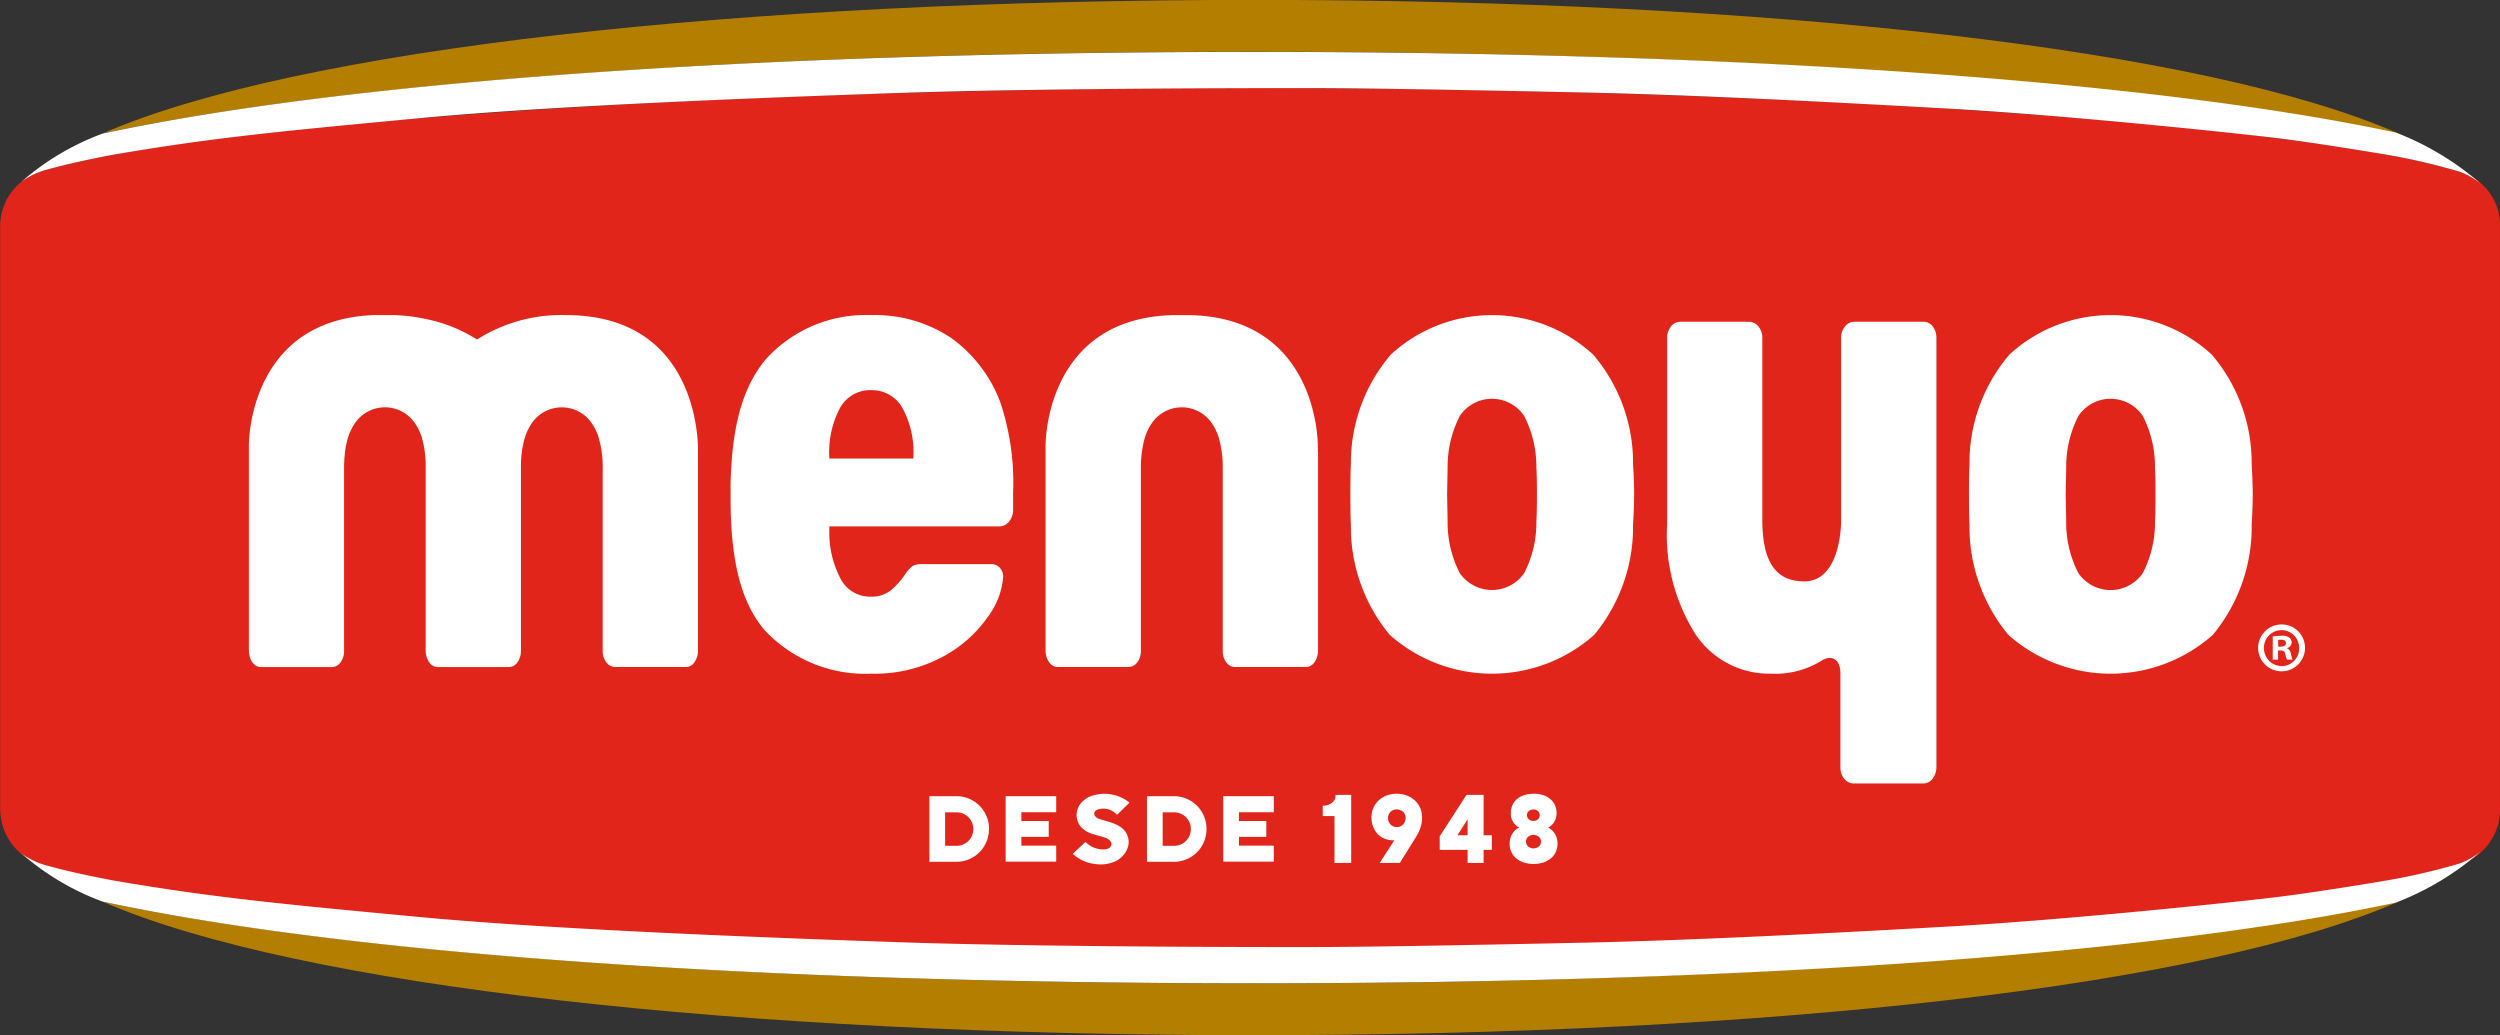 <svg xmlns="http://www.w3.org/2000/svg" xmlns:xlink="http://www.w3.org/1999/xlink" width="128" height="53" viewBox="0 0 128 53"><rect x="0" y="0" width="128" height="53" fill="#333333" stroke="none"/><defs><linearGradient id="a" x1="1.163" y1="1728.094" x2="2.163" y2="1728.094" gradientUnits="objectBoundingBox"><stop offset="0" stop-color="#b47f00"/><stop offset="0.004" stop-color="#b47f00"/><stop offset="0.047" stop-color="#b98711"/><stop offset="0.134" stop-color="#c79c3e"/><stop offset="0.254" stop-color="#debe85"/><stop offset="0.298" stop-color="#e8cca2"/><stop offset="0.524" stop-color="#b47f00"/><stop offset="0.562" stop-color="#ba8814"/><stop offset="0.641" stop-color="#cba149"/><stop offset="0.734" stop-color="#e2c28f"/><stop offset="0.806" stop-color="#d6b16c"/><stop offset="0.964" stop-color="#ba8814"/><stop offset="1" stop-color="#b47f00"/></linearGradient><linearGradient id="b" x1="1.163" y1="1688.671" x2="2.163" y2="1688.671" xlink:href="#a"/></defs><g transform="translate(-23.528 -17.951)"><path d="M87.78,20.6c25.937,0,46.616,1.665,58.624,4.22-9.865-4.376-32.328-6.874-58.647-6.874-26.24,0-48.956,2.48-58.964,6.834C40.72,22.249,61.309,20.6,87.78,20.6Z" fill="url(#a)"/><path d="M28.793,24.786l.161-.034" fill="#009ee2"/><path d="M151.527,59.529l0-30.1a2.855,2.855,0,0,0-2.08-2.693c-7.267-2.258-32.649-4.276-61.9-4.278h-.029c-29.252,0-54.634,2.019-61.9,4.278a2.926,2.926,0,0,0-2.081,2.693l0,30.1.01-.01a2.951,2.951,0,0,0,2.086,2.694h0c7.2,2.368,32.176,4.338,61.891,4.34h.029c29.714,0,54.69-1.972,61.891-4.34h0a2.951,2.951,0,0,0,2.086-2.694Z" fill="#e1251b"/><path d="M28.793,24.786a13.264,13.264,0,0,0-4.271,2.563,2.227,2.227,0,0,1,.331-.25,3.971,3.971,0,0,1,1.118-.473c.521-.147,1.635-.43,3.333-.749,5.148-.89,8.882-1.233,15.758-1.88,6.99-.657,18.292-1.075,24.716-1.293s17.177-.249,21.266-.24,13.872.23,13.872.23c5.511.128,11.995.461,18.22.81s14.658,1.24,16.815,1.5c2.142.254,5.656.847,5.7.855a33.006,33.006,0,0,1,3.79.877,3.548,3.548,0,0,1,.765.378,3.5,3.5,0,0,1,.309.228s-.082-.08-.208-.186a14.54,14.54,0,0,0-4.109-2.417l-.024-.005c-12.007-2.555-32.456-4.125-58.4-4.125-26.476,0-46.9,1.61-58.825,4.147" fill="#fff"/><path d="M87.78,68.3c25.937,0,46.616-1.666,58.624-4.22-9.865,4.375-32.328,6.873-58.647,6.873-26.24,0-48.956-2.479-58.964-6.834C40.72,66.654,61.309,68.3,87.78,68.3Z" fill="url(#b)"/><path d="M28.793,64.117a13.248,13.248,0,0,1-4.271-2.563,2.227,2.227,0,0,0,.331.25,4,4,0,0,0,1.118.474c.521.146,1.635.43,3.333.748,5.148.89,8.882,1.234,15.758,1.88,6.99.657,18.292,1.075,24.716,1.293s17.177.25,21.266.24,13.872-.23,13.872-.23c5.511-.128,11.995-.46,18.22-.81s14.658-1.24,16.815-1.5c2.142-.254,5.656-.846,5.7-.855a33.006,33.006,0,0,0,3.79-.877,3.509,3.509,0,0,0,.765-.378,3.334,3.334,0,0,0,.309-.228s-.082.08-.208.186a14.5,14.5,0,0,1-4.109,2.417l-.024.005c-12.007,2.555-32.456,4.126-58.4,4.126-26.476,0-46.9-1.611-58.825-4.148" fill="#fff"/><path d="M140.17,51.059h.128c.15,0,.27-.05.27-.174s-.078-.181-.249-.181a.588.588,0,0,0-.149.015Zm-.008.666h-.27V50.539a3.085,3.085,0,0,1,.448-.036.615.615,0,0,1,.4.093.3.3,0,0,1-.12.536v.015c.113.036.171.13.206.289a1.083,1.083,0,0,0,.085.29h-.284a.957.957,0,0,1-.092-.29c-.021-.123-.092-.18-.242-.18h-.128Zm-.718-.615a.916.916,0,0,0,.91.947.9.9,0,0,0,.889-.94.9.9,0,1,0-1.8-.007Zm2.1,0a1.2,1.2,0,1,1-1.188-1.187A1.185,1.185,0,0,1,141.542,51.11Z" fill="#fff"/><path d="M73.361,60.4a.852.852,0,0,0-.843-.857h-.6v1.714h.6A.852.852,0,0,0,73.361,60.4Zm.8,0a1.663,1.663,0,0,1-1.648,1.675h-1.4V58.715h1.4A1.667,1.667,0,0,1,74.166,60.4Z" fill="#fff"/><path d="M75.017,58.715h2.589v.824H75.822v.447h1.4V60.8h-1.4v.448h1.784v.819H75.017Z" fill="#fff"/><path d="M79.562,59.673l.013.033a.454.454,0,0,0,.28.188c.25.082.516.139.762.246a1.666,1.666,0,0,1,.288.158.919.919,0,0,1,.3,1.2,1.263,1.263,0,0,1-.63.579,1.827,1.827,0,0,1-.847.125,2.049,2.049,0,0,1-1.273-.534l.649-.612a1.289,1.289,0,0,0,.942.386c.189-.005.416-.091.383-.318a.222.222,0,0,0-.014-.043.491.491,0,0,0-.336-.25c-.208-.073-.426-.116-.634-.188a1.277,1.277,0,0,1-.558-.342.931.931,0,0,1-.237-.631.972.972,0,0,1,.251-.631,1.287,1.287,0,0,1,.648-.375,1.979,1.979,0,0,1,.933-.029,2.025,2.025,0,0,1,.876.409l-.27.265c-.118.121-.246.241-.369.361a.938.938,0,0,0-.914-.293C79.67,59.408,79.514,59.5,79.562,59.673Z" fill="#fff"/><path d="M84.5,60.4a.852.852,0,0,0-.843-.857h-.6v1.714h.6A.852.852,0,0,0,84.5,60.4Zm.8,0a1.662,1.662,0,0,1-1.647,1.675h-1.4V58.715h1.4A1.666,1.666,0,0,1,85.3,60.4Z" fill="#fff"/><path d="M86.158,58.715h2.589v.824H86.963v.447h1.4V60.8h-1.4v.448h1.784v.819H86.158Z" fill="#fff"/><path d="M91.909,58.647h.8v3.486h-.856v-2.4h-.6V59.2h.076c.26,0,.577-.217.577-.473Z" fill="#fff"/><path d="M95.371,59.519a.487.487,0,0,0-.653,0,.479.479,0,0,0,0,.64.45.45,0,0,0,.776-.318A.427.427,0,0,0,95.371,59.519Zm.866-.207a1.157,1.157,0,0,1,.1.5,1.908,1.908,0,0,1-.034.342,1.953,1.953,0,0,1-.09.294,1.669,1.669,0,0,1-.132.26c-.048.082-.095.163-.151.25L95.2,62.133H94.17l.747-1.16h-.066a1.043,1.043,0,0,1-.45-.091.961.961,0,0,1-.35-.245,1.168,1.168,0,0,1-.223-.371,1.321,1.321,0,0,1-.081-.453,1.157,1.157,0,0,1,.1-.5,1.116,1.116,0,0,1,.275-.386,1.275,1.275,0,0,1,.412-.25,1.444,1.444,0,0,1,.506-.086,1.483,1.483,0,0,1,.507.086,1.275,1.275,0,0,1,.412.25A1.116,1.116,0,0,1,96.238,59.313Z" fill="#fff"/><path d="M98.67,60.718v-.823l-.521.823Zm.818,0h.422v.746h-.422v.669H98.67v-.669H97.241v-.693l1.372-2.123h.876Z" fill="#fff"/><path d="M102.362,59.683a.276.276,0,0,0-.085-.2.329.329,0,0,0-.241-.087.325.325,0,0,0-.237.087.266.266,0,0,0-.09.2.28.28,0,0,0,.09.212.325.325,0,0,0,.237.086.328.328,0,0,0,.241-.086A.291.291,0,0,0,102.362,59.683Zm-.7,1.363a.338.338,0,0,0,.1.241.444.444,0,0,0,.564,0,.338.338,0,0,0,.1-.241.332.332,0,0,0-.1-.245.444.444,0,0,0-.564,0A.332.332,0,0,0,101.657,61.045Zm1.434-.467a.917.917,0,0,1,.175.563,1.029,1.029,0,0,1-.1.462.957.957,0,0,1-.279.327,1.17,1.17,0,0,1-.388.193,1.7,1.7,0,0,1-.913,0,1.191,1.191,0,0,1-.392-.193.945.945,0,0,1-.275-.327.967.967,0,0,1-.1-.462.891.891,0,0,1,.175-.563.8.8,0,0,1,.313-.256.784.784,0,0,1-.27-.226.813.813,0,0,1-.16-.51.994.994,0,0,1,.094-.439.868.868,0,0,1,.255-.313,1.088,1.088,0,0,1,.374-.183,1.509,1.509,0,0,1,.445-.062,1.538,1.538,0,0,1,.45.062,1.064,1.064,0,0,1,.369.183.928.928,0,0,1,.26.313.994.994,0,0,1,.095.439.84.84,0,0,1-.161.51.769.769,0,0,1-.27.226A.825.825,0,0,1,103.092,60.579Z" fill="#fff"/><path d="M102.19,44.624a5.65,5.65,0,0,1-.622,2.669,2.005,2.005,0,0,1-3.3,0,5.65,5.65,0,0,1-.622-2.669l-.027-1.36.027-1.36a5.684,5.684,0,0,1,.622-2.652,1.983,1.983,0,0,1,3.3,0,5.684,5.684,0,0,1,.622,2.652q.028.34.028,1.36T102.19,44.624Zm4.951-2.89a8.541,8.541,0,0,0-2.042-5.627,7.647,7.647,0,0,0-10.362,0,8.532,8.532,0,0,0-2.043,5.627q-.028.442-.027,1.53c0,.725.008,1.236.027,1.53a8.663,8.663,0,0,0,1.988,5.661,7.886,7.886,0,0,0,10.471,0,8.663,8.663,0,0,0,1.988-5.661q.054-.885.055-1.53T107.141,41.734Z" fill="#fff"/><path d="M133.863,44.624a5.639,5.639,0,0,1-.623,2.669,2,2,0,0,1-3.3,0,5.64,5.64,0,0,1-.622-2.669l-.027-1.36.027-1.36a5.674,5.674,0,0,1,.622-2.652,1.983,1.983,0,0,1,3.3,0,5.673,5.673,0,0,1,.623,2.652q.026.34.027,1.36T133.863,44.624Zm4.951-2.89a8.541,8.541,0,0,0-2.043-5.627,7.647,7.647,0,0,0-10.362,0,8.541,8.541,0,0,0-2.043,5.627q-.026.442-.027,1.53c0,.725.009,1.236.027,1.53a8.668,8.668,0,0,0,1.989,5.661,7.886,7.886,0,0,0,10.471,0,8.668,8.668,0,0,0,1.988-5.661q.054-.885.054-1.53T138.814,41.734Z" fill="#fff"/><path d="M91,40.953c.034-1.018-.367-6.708-6.511-6.867l-.039,0-.009-.009.008.009-.089,0h-.01l-.116,0h-.407l-.116,0H83.7l-.089,0,.008-.009-.009.009-.039,0c-6.144.159-6.546,5.849-6.51,6.867,0,.052,0,.1,0,.156V51.251a1.079,1.079,0,0,0,.1.462.9.9,0,0,0,.076.132.549.549,0,0,0,.313.238.532.532,0,0,0,.129.017h3.619a.562.562,0,0,0,.459-.238.83.83,0,0,0,.139-.272,1.167,1.167,0,0,0,.046-.34V41.97a5.747,5.747,0,0,1,.181-1.533c.017-.062.035-.121.055-.18a2.729,2.729,0,0,1,.309-.616,1.856,1.856,0,0,1,3.1,0c.031.044.061.091.089.14s.055.1.081.15a3.27,3.27,0,0,1,.139.327c.019.058.038.118.055.18a5.746,5.746,0,0,1,.182,1.533v9.282a1.043,1.043,0,0,0,.1.484.767.767,0,0,0,.082.128.562.562,0,0,0,.459.238h3.62a.53.53,0,0,0,.129-.017.553.553,0,0,0,.313-.238.977.977,0,0,0,.076-.132,1.079,1.079,0,0,0,.1-.462V41.109C91,41.057,91,41.005,91,40.953Z" fill="#fff"/><path d="M52.506,34.084a8.032,8.032,0,0,0-4.554,1.251A7.608,7.608,0,0,0,45.4,34.3a8.138,8.138,0,0,0-1.246-.189c-.188-.015-.358-.025-.5-.03l-.006-.006.006.006c-.069,0-.131,0-.189,0h-.43l-.116,0h-.01l-.05,0,.005-.006-.006.006-.038,0,.008-.009-.008.009-.04,0c-6.143.159-6.545,5.849-6.51,6.867,0,.052,0,.1,0,.156V51.257a1.282,1.282,0,0,0,.009.141l.008.05c.005.031.012.061.019.091a.456.456,0,0,0,.014.051.877.877,0,0,0,.036.1.993.993,0,0,0,.087.162c.008.011.017.019.024.03s.035.044.054.063.028.026.042.038l.048.037c.016.01.032.021.048.029a.476.476,0,0,0,.057.024.5.5,0,0,0,.169.033H40.5a.562.562,0,0,0,.459-.238.963.963,0,0,0,.186-.611v0h0V41.969c0-.134,0-.262.01-.387l0-.062c.008-.116.017-.229.029-.339,0-.025.006-.05.008-.074.013-.107.029-.209.048-.309l.013-.064c.019-.1.041-.188.065-.278.019-.068.039-.135.061-.2a2.8,2.8,0,0,1,.308-.616,1.857,1.857,0,0,1,3.1,0,2.628,2.628,0,0,1,.179.31c.044.091.085.186.122.286l.008.021c.027.082.05.168.073.256.013.049.024.1.034.15s.028.127.039.193.017.1.024.158c.01.07.019.141.027.215.006.055.01.11.015.167.005.077.011.154.014.234,0,.047,0,.1,0,.144v9.478a1.054,1.054,0,0,0,.108.48l.01.017a.945.945,0,0,0,.055.1.523.523,0,0,0,.442.255h3.653a.5.5,0,0,0,.169-.033.369.369,0,0,0,.057-.024.448.448,0,0,0,.048-.029l.049-.037c.014-.013.029-.025.042-.038a.789.789,0,0,0,.053-.064c.008-.01.017-.018.024-.029.021-.032.039-.065.056-.1l.01-.017,0-.006.008-.013c.012-.027.022-.054.032-.082l.005-.011c.011-.032.02-.065.029-.1l.005-.018c.007-.031.011-.062.015-.092,0-.01,0-.021.005-.032,0-.034,0-.068.005-.1l0-.022V41.692a5.09,5.09,0,0,1,.231-1.434,2.8,2.8,0,0,1,.308-.616,1.857,1.857,0,0,1,3.1,0,2.839,2.839,0,0,1,.309.616,5.438,5.438,0,0,1,.236,1.713v9.282a.958.958,0,0,0,.186.611.561.561,0,0,0,.458.238h3.62a.523.523,0,0,0,.442-.255,1.029,1.029,0,0,0,.174-.595V41.111S59.532,34.084,52.506,34.084Z" fill="#fff"/><path d="M70.288,41.428h-4.3V41.36a4.841,4.841,0,0,1,.555-2.533,1.759,1.759,0,0,1,1.583-.9,1.791,1.791,0,0,1,1.6.9,4.753,4.753,0,0,1,.568,2.533Zm4.434-2.941a7.177,7.177,0,0,0-2.487-3.23,7.051,7.051,0,0,0-4.111-1.173,6.9,6.9,0,0,0-5.4,2.277c-1.262,1.519-1.718,3.627-1.79,6.324V43.74c.035,2.833.481,4.992,1.744,6.476a7.051,7.051,0,0,0,5.475,2.227,7.316,7.316,0,0,0,3.611-.85,6.558,6.558,0,0,0,2.327-2.04,3.909,3.909,0,0,0,.8-2.074.646.646,0,0,0-.176-.459.557.557,0,0,0-.419-.187H70.747a1,1,0,0,0-.473.085,1.565,1.565,0,0,0-.392.425,4.043,4.043,0,0,1-.744.833A1.587,1.587,0,0,1,68.1,48.5a1.694,1.694,0,0,1-1.543-.935,5.077,5.077,0,0,1-.568-2.464v-.2H74.7a.621.621,0,0,0,.5-.255.986.986,0,0,0,.2-.63v-.849A12.906,12.906,0,0,0,74.722,38.487Z" fill="#fff"/><path d="M121.993,34.425h-3.5a.633.633,0,0,0-.5.238.909.909,0,0,0-.2.612v9.281c0,1-.294,3.162-1.887,3.162-1.5,0-2.147-1.054-2.147-3.162V35.275a.914.914,0,0,0-.2-.612.635.635,0,0,0-.5-.238h-3.5a.608.608,0,0,0-.473.238.909.909,0,0,0-.2.612V44.76a9.518,9.518,0,0,0,1.46,5.678,4.536,4.536,0,0,0,3.842,2.005,4.488,4.488,0,0,0,2.65-.694c.462-.261.919-.066.919.688v4.78a.907.907,0,0,0,.2.611.631.631,0,0,0,.5.238h3.539a.586.586,0,0,0,.487-.255.978.978,0,0,0,.189-.595V35.275a.957.957,0,0,0-.189-.612A.6.6,0,0,0,121.993,34.425Z" fill="#fff"/><path d="M27.113,23.931l.161-.034" fill="#009ee2"/></g></svg>